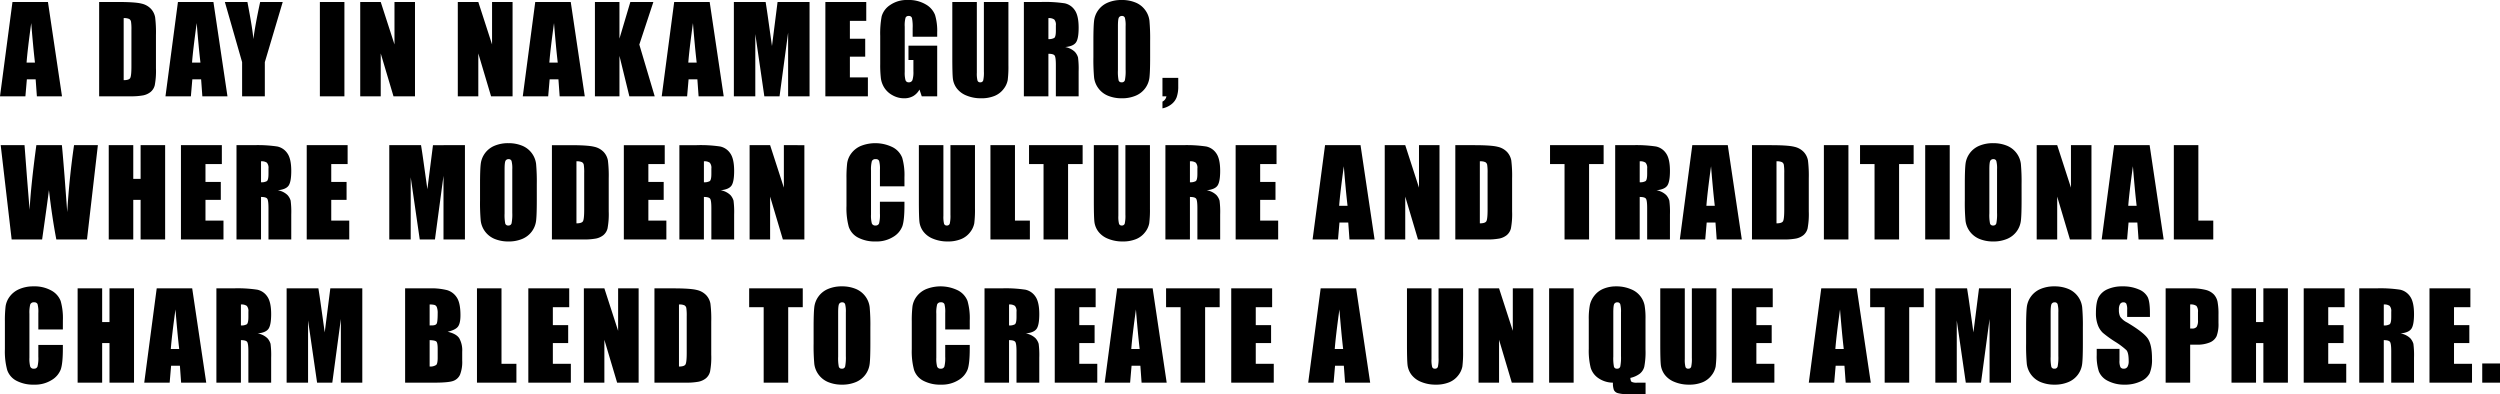 <svg xmlns="http://www.w3.org/2000/svg" width="1047.617" height="165.142" viewBox="0 0 1047.617 165.142"><path data-name="Path 122511" d="M20.093.83l5.884 39.526H15.454l-.513-7.1h-3.686l-.61 7.1H0L5.225.83zm-5.445 25.415q-.781-6.714-1.562-16.577-1.563 11.328-1.953 16.577zM41.548.83h7.69q7.446 0 10.071.684a7.722 7.722 0 013.992 2.242 7.111 7.111 0 011.709 3.479 52.573 52.573 0 01.342 7.532V28.61a32.153 32.153 0 01-.5 7.117 5.353 5.353 0 01-1.746 2.808 7.261 7.261 0 01-3.077 1.421 27.8 27.8 0 01-5.518.4H41.548zm10.278 6.763v26q2.222 0 2.734-.891t.513-4.846V12.5a20.615 20.615 0 00-.171-3.442 1.633 1.633 0 00-.781-1.111 5.072 5.072 0 00-2.295-.355zM89.433.83l5.884 39.526H84.793l-.513-7.1h-3.687l-.608 7.1H69.341L74.566.83zm-5.44 25.415q-.781-6.714-1.562-16.577-1.567 11.328-1.957 16.577zM118.475.83l-7.5 25.22v14.306h-9.521V26.049L94.227.829h9.448q2.222 11.548 2.49 15.552.854-6.323 2.856-15.552zm25.85 0v39.526h-10.282V.83zm29.575 0v39.526h-9.009l-5.347-17.969v17.969h-8.594V.83h8.594l5.762 17.8V.83zm40.889 0v39.526h-9.009l-5.347-17.969v17.969h-8.594V.83h8.594l5.762 17.8V.83zm24.375 0l5.88 39.526h-10.522l-.513-7.1h-3.687l-.61 7.1h-10.645L224.293.83zm-5.444 25.415q-.781-6.714-1.562-16.577-1.565 11.328-1.958 16.577zM273.793.83l-5.888 17.846 6.446 21.68h-10.62l-4.15-16.943v16.943h-10.279V.83h10.278v15.356L264.145.83zm23.594 0l5.88 39.526h-10.523l-.513-7.1h-3.687l-.61 7.1h-10.641L282.518.83zm-5.444 25.415q-.781-6.714-1.562-16.577-1.562 11.328-1.953 16.577zM339.243.83v39.526h-8.984V13.671l-3.594 26.685h-6.372l-3.784-26.074v26.074h-8.984V.83h13.306q.586 3.564 1.245 8.4l1.417 10.057L325.837.83zm6.626 0h17.134v7.91h-6.86v7.5h6.421v7.52h-6.421v8.686h7.544v7.91h-17.823zm46.86 14.551h-10.283v-3.589a17.793 17.793 0 00-.293-4.248 1.3 1.3 0 00-1.392-.854 1.292 1.292 0 00-1.294.732 11.923 11.923 0 00-.342 3.76v18.97a11.3 11.3 0 00.342 3.5 1.331 1.331 0 001.367.842 1.508 1.508 0 001.526-.952 11.138 11.138 0 00.4-3.711v-4.685h-2.067V19.14h12.036v21.216h-6.47l-.952-2.832a7.182 7.182 0 01-2.649 2.747 7.463 7.463 0 01-3.772.916 9.8 9.8 0 01-4.846-1.257 9.275 9.275 0 01-3.43-3.113 9.864 9.864 0 01-1.465-3.894 46.781 46.781 0 01-.293-6.116V15.063a39.337 39.337 0 01.61-8.228 8.44 8.44 0 013.5-4.7 12.279 12.279 0 017.483-2.136 13.943 13.943 0 017.5 1.855 8.759 8.759 0 013.882 4.407 23.341 23.341 0 01.9 7.41zM422.573.83v26.416a45.842 45.842 0 01-.293 6.311 8.566 8.566 0 01-1.733 3.735 9 9 0 01-3.8 2.905 14.288 14.288 0 01-5.554.989 15.625 15.625 0 01-6.25-1.172 9.406 9.406 0 01-4.05-3.052 8.453 8.453 0 01-1.587-3.967q-.244-2.087-.244-8.777V.83h10.278v29.638a11.691 11.691 0 00.281 3.308 1.1 1.1 0 001.135.72 1.188 1.188 0 001.257-.793 14.774 14.774 0 00.28-3.747V.83zm6.479 0h7.275a55.625 55.625 0 019.851.562 6.781 6.781 0 014.2 2.869q1.624 2.307 1.624 7.361 0 4.614-1.147 6.2t-4.517 1.9a7.722 7.722 0 014.1 2.026 6.052 6.052 0 011.306 2.332 36.824 36.824 0 01.256 5.847v10.429h-9.546V27.221q0-3.174-.5-3.931t-2.625-.757v17.823h-10.281zm10.278 6.763v8.789a4.524 4.524 0 002.429-.476q.7-.476.7-3.088v-2.173a3.3 3.3 0 00-.671-2.466 3.819 3.819 0 00-2.462-.587zm42.633 16.381q0 5.957-.281 8.435a9.451 9.451 0 01-1.758 4.529 9.468 9.468 0 01-3.991 3.149 14.531 14.531 0 01-5.86 1.099 14.889 14.889 0 01-5.7-1.038 9.374 9.374 0 01-4.065-3.113 9.356 9.356 0 01-1.831-4.517 83.459 83.459 0 01-.293-8.545V17.21q0-5.957.281-8.435a9.451 9.451 0 011.758-4.529 9.468 9.468 0 013.992-3.149 14.531 14.531 0 015.859-1.1 14.889 14.889 0 015.7 1.038 9.374 9.374 0 014.065 3.113 9.356 9.356 0 011.831 4.517 83.459 83.459 0 01.293 8.545zm-10.278-12.988a12.247 12.247 0 00-.305-3.528 1.215 1.215 0 00-1.257-.769 1.4 1.4 0 00-1.233.623q-.427.623-.427 3.674v18.457a18.15 18.15 0 00.281 4.248 1.224 1.224 0 001.306.806 1.264 1.264 0 001.343-.928 19.554 19.554 0 00.293-4.419zm22.055 21.631v3.539a13.35 13.35 0 01-.659 4.565 6.708 6.708 0 01-2.283 3.027 8.834 8.834 0 01-3.674 1.66v-2.83a3 3 0 001.66-2.222h-1.66v-7.739zM41.016 60.83l-4.566 39.526H23.608q-1.758-9.106-3.1-20.7-.615 4.953-2.857 20.7H4.883L.293 60.83h9.985l1.05 13.794 1.074 13.306q.562-10.327 2.832-27.1h10.694q.22 1.733 1.123 13.037l1.123 15.015q.854-14.331 2.856-28.052zm28.184 0v39.526H58.921v-16.6h-3.076v16.6H45.566V60.83h10.279v14.135h3.076V60.83zm6.626 0h17.138v7.91h-6.86v7.5h6.421v7.516h-6.421v8.69h7.544v7.91H75.825zm23.276 0h7.275a55.624 55.624 0 019.851.562 6.781 6.781 0 014.2 2.869q1.624 2.307 1.624 7.361 0 4.614-1.147 6.2t-4.517 1.9a7.722 7.722 0 014.1 2.026 6.051 6.051 0 011.306 2.332 36.824 36.824 0 01.256 5.847v10.429h-9.546V87.221q0-3.174-.5-3.931t-2.625-.757v17.823H99.102zm10.278 6.763v8.789a4.524 4.524 0 002.429-.476q.7-.476.7-3.088v-2.174a3.3 3.3 0 00-.671-2.466 3.819 3.819 0 00-2.458-.586zm19.15-6.763h17.139v7.91h-6.86v7.5h6.421v7.516h-6.421v8.69h7.544v7.91H128.53zm66.3 0v39.526h-8.984V73.671l-3.585 26.685h-6.368l-3.784-26.074v26.074h-8.984V60.83h13.306q.586 3.564 1.245 8.4l1.416 10.059 2.344-18.457zm30.112 23.145q0 5.957-.281 8.435a9.446 9.446 0 01-5.75 7.678 14.531 14.531 0 01-5.859 1.1 14.889 14.889 0 01-5.7-1.038 9.5 9.5 0 01-5.9-7.629 83.459 83.459 0 01-.293-8.545v-6.765q0-5.957.281-8.435a9.446 9.446 0 015.75-7.678 14.531 14.531 0 015.859-1.1 14.889 14.889 0 015.7 1.038 9.5 9.5 0 015.9 7.629 83.459 83.459 0 01.293 8.545zm-10.274-12.989a12.248 12.248 0 00-.305-3.528 1.215 1.215 0 00-1.257-.769 1.4 1.4 0 00-1.233.623q-.427.623-.427 3.674v18.457a18.149 18.149 0 00.281 4.248 1.224 1.224 0 001.306.806 1.264 1.264 0 001.343-.928 19.554 19.554 0 00.293-4.419zm16.611-10.156h7.69q7.446 0 10.071.684a7.722 7.722 0 013.992 2.246 7.111 7.111 0 011.709 3.479 52.574 52.574 0 01.342 7.532v13.842a32.153 32.153 0 01-.5 7.117 5.353 5.353 0 01-1.746 2.808 7.261 7.261 0 01-3.076 1.416 27.8 27.8 0 01-5.518.4h-12.964zm10.278 6.763v26q2.222 0 2.734-.891t.513-4.846V72.5a20.614 20.614 0 00-.171-3.442 1.633 1.633 0 00-.781-1.111 5.072 5.072 0 00-2.294-.355zm19.858-6.763h17.139v7.91h-6.861v7.5h6.421v7.516h-6.421v8.69h7.544v7.91h-17.821zm23.276 0h7.275a55.624 55.624 0 019.851.562 6.781 6.781 0 014.2 2.869q1.624 2.307 1.624 7.361 0 4.614-1.147 6.2t-4.517 1.9a7.722 7.722 0 014.1 2.026 6.052 6.052 0 011.306 2.332 36.824 36.824 0 01.256 5.847v10.429h-9.546V87.221q0-3.174-.5-3.931t-2.625-.757v17.823h-10.275zm10.278 6.763v8.789a4.524 4.524 0 002.429-.476q.7-.476.7-3.088v-2.174a3.3 3.3 0 00-.671-2.466 3.819 3.819 0 00-2.456-.586zm42.1-6.763v39.526h-9.009l-5.347-17.969v17.969h-8.594V60.83h8.594l5.762 17.8v-17.8zm41.94 17.236h-10.278v-6.885a12.356 12.356 0 00-.33-3.748 1.415 1.415 0 00-1.453-.745 1.519 1.519 0 00-1.611.9 13.745 13.745 0 00-.342 3.906v18.362a12.812 12.812 0 00.342 3.76 1.462 1.462 0 001.538.879 1.445 1.445 0 001.5-.879 14.305 14.305 0 00.354-4.126v-4.954h10.278v1.538q0 6.128-.867 8.691a8.884 8.884 0 01-3.833 4.492 13.137 13.137 0 01-7.314 1.929 15.147 15.147 0 01-7.446-1.636 7.953 7.953 0 01-3.882-4.529 29.722 29.722 0 01-.952-8.7V74.77a51.347 51.347 0 01.293-6.409 8.971 8.971 0 011.746-4.114 9.733 9.733 0 014.028-3.113 16.475 16.475 0 0113.416.623 8.428 8.428 0 013.882 4.382 26.382 26.382 0 01.928 8.167zM408.56 60.83v26.416a45.842 45.842 0 01-.293 6.311 8.566 8.566 0 01-1.733 3.735 9 9 0 01-3.8 2.905 14.288 14.288 0 01-5.554.989 15.625 15.625 0 01-6.25-1.172 9.406 9.406 0 01-4.053-3.052 8.453 8.453 0 01-1.584-3.967q-.244-2.087-.244-8.777V60.83h10.278v29.638a11.691 11.691 0 00.281 3.308 1.1 1.1 0 001.135.72 1.188 1.188 0 001.257-.793 14.774 14.774 0 00.281-3.748V60.83zm16.758 0v31.616h6.25v7.91h-16.529V60.83zm28.354 0v7.91h-6.1v31.616h-10.279V68.74h-6.079v-7.91zm28.208 0v26.416a45.842 45.842 0 01-.293 6.311 8.566 8.566 0 01-1.733 3.735 9 9 0 01-3.8 2.905 14.288 14.288 0 01-5.554.989 15.625 15.625 0 01-6.25-1.172 9.406 9.406 0 01-4.053-3.052 8.453 8.453 0 01-1.587-3.967q-.244-2.087-.244-8.777V60.83h10.278v29.638a11.691 11.691 0 00.281 3.308 1.1 1.1 0 001.135.72 1.188 1.188 0 001.257-.793 14.774 14.774 0 00.281-3.748V60.83zm6.479 0h7.275a55.624 55.624 0 019.851.562 6.781 6.781 0 014.2 2.869q1.624 2.307 1.624 7.361 0 4.614-1.147 6.2t-4.517 1.9a7.722 7.722 0 014.1 2.026 6.052 6.052 0 011.306 2.332 36.824 36.824 0 01.256 5.847v10.429h-9.544V87.221q0-3.174-.5-3.931t-2.625-.757v17.823h-10.279zm10.278 6.763v8.789a4.524 4.524 0 002.429-.476q.7-.476.7-3.088v-2.174a3.3 3.3 0 00-.671-2.466 3.819 3.819 0 00-2.457-.586zm19.15-6.763h17.139v7.91h-6.86v7.5h6.421v7.516h-6.421v8.69h7.544v7.91h-17.817zm52.339 0l5.885 39.526h-10.518l-.513-7.1h-3.687l-.61 7.1h-10.649l5.225-39.526zm-5.443 25.415q-.781-6.714-1.562-16.577-1.563 11.328-1.953 16.577zm38.535-25.415v39.526h-9.009l-5.347-17.969v17.969h-8.594V60.83h8.594l5.762 17.8v-17.8zm6.626 0h7.69q7.446 0 10.071.684a7.721 7.721 0 013.988 2.242 7.111 7.111 0 011.709 3.479 52.576 52.576 0 01.342 7.532v13.846a32.152 32.152 0 01-.5 7.117 5.353 5.353 0 01-1.746 2.808 7.261 7.261 0 01-3.076 1.416 27.8 27.8 0 01-5.518.4h-12.96zm10.278 6.763v26q2.222 0 2.734-.891t.513-4.846V72.5a20.612 20.612 0 00-.171-3.442 1.633 1.633 0 00-.781-1.111 5.072 5.072 0 00-2.295-.355zm51.871-6.763v7.91h-6.1v31.616h-10.278V68.74h-6.079v-7.91zm4.844 0h7.275a55.624 55.624 0 019.851.562 6.781 6.781 0 014.2 2.869q1.624 2.307 1.624 7.361 0 4.614-1.147 6.2t-4.517 1.9a7.722 7.722 0 014.1 2.026 6.051 6.051 0 011.306 2.332 36.824 36.824 0 01.256 5.847v10.429h-9.546V87.221q0-3.174-.5-3.931t-2.625-.757v17.823h-10.273zm10.278 6.763v8.789a4.524 4.524 0 002.429-.476q.7-.476.7-3.088v-2.174a3.3 3.3 0 00-.671-2.466 3.819 3.819 0 00-2.454-.586zm36.9-6.763l5.887 39.526H719.38l-.513-7.1h-3.687l-.61 7.1h-10.644l5.225-39.526zm-5.444 25.415q-.781-6.714-1.562-16.577-1.563 11.328-1.953 16.577zm15.586-25.415h7.69q7.446 0 10.071.684a7.721 7.721 0 013.995 2.242 7.111 7.111 0 011.709 3.479 52.576 52.576 0 01.342 7.532v13.846a32.152 32.152 0 01-.5 7.117 5.353 5.353 0 01-1.746 2.808 7.261 7.261 0 01-3.076 1.416 27.8 27.8 0 01-5.518.4H734.16zm10.278 6.763v26q2.222 0 2.734-.891t.513-4.846V72.5a20.612 20.612 0 00-.171-3.442 1.633 1.633 0 00-.781-1.111 5.072 5.072 0 00-2.291-.355zm30.137-6.763v39.526h-10.279V60.83zm27.329 0v7.91h-6.1v31.616h-10.279V68.74h-6.079v-7.91zm15.122 0v39.526h-10.275V60.83zm30.112 23.145q0 5.957-.281 8.435a9.446 9.446 0 01-5.75 7.678 14.531 14.531 0 01-5.859 1.1 14.889 14.889 0 01-5.7-1.038 9.5 9.5 0 01-5.9-7.629 83.459 83.459 0 01-.293-8.545v-6.765q0-5.957.281-8.435a9.446 9.446 0 015.75-7.678 14.531 14.531 0 015.859-1.1 14.889 14.889 0 015.7 1.038 9.5 9.5 0 015.9 7.629 83.459 83.459 0 01.293 8.545zM836.86 70.986a12.248 12.248 0 00-.305-3.528 1.215 1.215 0 00-1.262-.769 1.4 1.4 0 00-1.233.623q-.427.623-.427 3.674v18.457a18.148 18.148 0 00.281 4.248 1.224 1.224 0 001.306.806 1.264 1.264 0 001.343-.928 19.554 19.554 0 00.293-4.419zm39.561-10.156v39.526h-9.009l-5.347-17.969v17.969h-8.594V60.83h8.594l5.762 17.8v-17.8zm24.375 0l5.884 39.526h-10.523l-.513-7.1h-3.687l-.61 7.1h-10.644l5.225-39.526zm-5.444 25.415q-.781-6.714-1.562-16.577-1.563 11.328-1.953 16.577zm25.864-25.415v31.616h6.25v7.91h-16.528V60.83zM26.343 138.066H16.064v-6.885a12.356 12.356 0 00-.33-3.748 1.415 1.415 0 00-1.453-.745 1.519 1.519 0 00-1.611.9 13.745 13.745 0 00-.342 3.906v18.362a12.813 12.813 0 00.342 3.76 1.462 1.462 0 001.538.879 1.445 1.445 0 001.5-.879 14.305 14.305 0 00.354-4.126v-4.954h10.281v1.538q0 6.128-.867 8.691a8.884 8.884 0 01-3.833 4.491 13.137 13.137 0 01-7.312 1.929 15.147 15.147 0 01-7.446-1.636 7.953 7.953 0 01-3.882-4.529 29.722 29.722 0 01-.952-8.7v-11.55a51.347 51.347 0 01.293-6.409 8.971 8.971 0 011.749-4.113 9.733 9.733 0 014.028-3.113 14.552 14.552 0 015.92-1.135 14.473 14.473 0 017.5 1.758 8.428 8.428 0 013.882 4.382 26.382 26.382 0 01.928 8.167zm29.819-17.236v39.526H45.884v-16.6h-3.076v16.6H32.529V120.83h10.279v14.135h3.076V120.83zm24.375 0l5.884 39.526H75.898l-.513-7.1h-3.686l-.606 7.1H60.444l5.225-39.526zm-5.444 25.415q-.781-6.714-1.562-16.577-1.562 11.328-1.953 16.577zm15.586-25.415h7.275a55.624 55.624 0 019.851.562 6.781 6.781 0 014.2 2.869q1.624 2.307 1.624 7.361 0 4.614-1.147 6.2t-4.517 1.9a7.722 7.722 0 014.1 2.026 6.051 6.051 0 011.306 2.332 36.824 36.824 0 01.256 5.847v10.429h-9.546v-13.135q0-3.174-.5-3.931t-2.625-.757v17.823H90.679zm10.278 6.763v8.789a4.524 4.524 0 002.429-.476q.7-.476.7-3.088v-2.174a3.3 3.3 0 00-.671-2.466 3.819 3.819 0 00-2.458-.586zm50.864-6.763v39.526h-8.984v-26.685l-3.589 26.685h-6.372l-3.783-26.074v26.074h-8.984V120.83h13.304q.586 3.564 1.245 8.4l1.416 10.059 2.344-18.457zm17.939 0h10.254a27.032 27.032 0 017.361.757 7.3 7.3 0 014.041 3.064q1.538 2.307 1.538 7.434 0 3.467-1.086 4.834t-4.285 2.1q3.564.806 4.834 2.673a10.3 10.3 0 011.27 5.725v3.662a14.539 14.539 0 01-.916 5.933 4.936 4.936 0 01-2.917 2.637q-2 .708-8.2.708h-11.89zm10.278 6.763v8.789q.659-.024 1.025-.024 1.514 0 1.929-.745t.415-4.26a6.887 6.887 0 00-.342-2.6 1.639 1.639 0 00-.891-.94 7.922 7.922 0 00-2.135-.221zm0 14.941v11.06a4.386 4.386 0 002.771-.684q.6-.61.6-3v-3.687q0-2.539-.537-3.076t-2.833-.613zm30.112-21.7v31.612h6.25v7.91h-16.527V120.83zm11.24 0h17.139v7.91h-6.86v7.5h6.424v7.52h-6.421v8.691h7.544v7.901h-17.823zm46.226 0v39.522h-9.009l-5.347-17.969v17.969h-8.594V120.83h8.594l5.762 17.8v-17.8zm6.626 0h7.69q7.446 0 10.071.684a7.722 7.722 0 013.99 2.238 7.111 7.111 0 011.709 3.479 52.571 52.571 0 01.342 7.532v13.843a32.154 32.154 0 01-.5 7.117 5.352 5.352 0 01-1.746 2.808 7.261 7.261 0 01-3.076 1.416 27.8 27.8 0 01-5.518.4h-12.961zm10.278 6.763v26q2.222 0 2.734-.891t.513-4.846V132.5a20.616 20.616 0 00-.174-3.444 1.633 1.633 0 00-.781-1.111 5.072 5.072 0 00-2.29-.353zm51.873-6.767v7.91h-6.1v31.616h-10.278V128.74h-6.079v-7.91zm28.33 23.145q0 5.957-.281 8.435a9.446 9.446 0 01-5.75 7.678 14.531 14.531 0 01-5.859 1.1 14.889 14.889 0 01-5.7-1.038 9.5 9.5 0 01-5.9-7.629 83.459 83.459 0 01-.293-8.545v-6.765q0-5.957.281-8.435a9.446 9.446 0 015.75-7.678 14.531 14.531 0 015.859-1.1 14.889 14.889 0 015.7 1.038 9.5 9.5 0 015.9 7.629 83.459 83.459 0 01.293 8.545zm-10.275-12.989a12.247 12.247 0 00-.305-3.528 1.215 1.215 0 00-1.257-.769 1.4 1.4 0 00-1.233.623q-.427.623-.427 3.674v18.457a18.15 18.15 0 00.281 4.248 1.224 1.224 0 001.306.806 1.264 1.264 0 001.343-.928 19.554 19.554 0 00.293-4.419zm51.924 7.08h-10.279v-6.885a12.356 12.356 0 00-.33-3.748 1.415 1.415 0 00-1.453-.745 1.519 1.519 0 00-1.611.9 13.745 13.745 0 00-.342 3.906v18.362a12.812 12.812 0 00.342 3.76 1.462 1.462 0 001.538.879 1.445 1.445 0 001.5-.879 14.305 14.305 0 00.354-4.126v-4.954h10.278v1.538q0 6.128-.867 8.691a8.884 8.884 0 01-3.833 4.492 13.137 13.137 0 01-7.312 1.929 15.147 15.147 0 01-7.446-1.636 7.953 7.953 0 01-3.882-4.529 29.722 29.722 0 01-.952-8.7V134.77a51.347 51.347 0 01.293-6.409 8.971 8.971 0 011.746-4.114 9.733 9.733 0 014.028-3.113 16.475 16.475 0 0113.416.623 8.428 8.428 0 013.882 4.382 26.382 26.382 0 01.928 8.167zm6.187-17.236h7.275a55.624 55.624 0 019.851.562 6.781 6.781 0 014.2 2.869q1.624 2.307 1.624 7.361 0 4.614-1.147 6.2t-4.517 1.9a7.722 7.722 0 014.1 2.026 6.052 6.052 0 011.306 2.332 36.824 36.824 0 01.256 5.847v10.429h-9.546v-13.135q0-3.174-.5-3.931t-2.625-.757v17.823h-10.277zm10.278 6.763v8.789a4.524 4.524 0 002.429-.476q.7-.476.7-3.088v-2.174a3.3 3.3 0 00-.673-2.466 3.819 3.819 0 00-2.456-.586zm19.15-6.763h17.139v7.91h-6.86v7.5h6.421v7.52h-6.421v8.691h7.544v7.905h-17.823zm41.025 0l5.881 39.526h-10.519l-.513-7.1h-3.687l-.61 7.1H462.92l5.225-39.526zm-5.444 25.415q-.781-6.714-1.562-16.577-1.562 11.328-1.953 16.577zm33.53-25.415v7.91h-6.1v31.616h-10.281V128.74h-6.079v-7.91zm4.844 0h17.139v7.91h-6.86v7.5h6.421v7.52h-6.421v8.691h7.544v7.905h-17.823zm52.339 0l5.884 39.526h-10.522l-.513-7.1h-3.687l-.61 7.1h-10.64l5.225-39.526zm-5.444 25.415q-.781-6.714-1.562-16.577-1.563 11.328-1.953 16.577zm50.264-25.415v26.416a45.842 45.842 0 01-.293 6.311 8.567 8.567 0 01-1.733 3.735 9 9 0 01-3.8 2.905 14.288 14.288 0 01-5.554.989 15.625 15.625 0 01-6.25-1.172 9.407 9.407 0 01-4.053-3.052 8.453 8.453 0 01-1.587-3.967q-.244-2.087-.244-8.777V120.83h10.278v29.639a11.69 11.69 0 00.281 3.308 1.1 1.1 0 001.135.72 1.188 1.188 0 001.257-.793 14.773 14.773 0 00.281-3.748V120.83zm29.429 0v39.526h-9.009l-5.347-17.969v17.969h-8.594V120.83h8.594l5.762 17.8v-17.8zm16.9 0v39.526h-10.275V120.83zm30.14 39.526v4.785h-7.764a12.668 12.668 0 01-3.955-.427 2.6 2.6 0 01-1.55-1.282 8.052 8.052 0 01-.4-3.076 10.876 10.876 0 01-6.006-1.831 8.121 8.121 0 01-3.32-4.407 29.633 29.633 0 01-.806-8v-12.227a29.826 29.826 0 01.476-6.14 9.81 9.81 0 011.965-3.979 9.256 9.256 0 013.833-2.82 13.7 13.7 0 015.2-.952 15.274 15.274 0 016.14 1.172 9.222 9.222 0 015.762 6.726 30.655 30.655 0 01.4 5.774v12.842a32.354 32.354 0 01-.513 7.153 5.451 5.451 0 01-1.965 2.991 10.329 10.329 0 01-3.87 1.7q.073 1.318.549 1.66a4.607 4.607 0 002.258.342zm-10.3-29.37a12.248 12.248 0 00-.305-3.528 1.215 1.215 0 00-1.257-.769 1.4 1.4 0 00-1.233.623q-.427.623-.427 3.674v18.457a18.148 18.148 0 00.281 4.248 1.224 1.224 0 001.306.806 1.264 1.264 0 001.343-.928 19.554 19.554 0 00.293-4.419zm39.973-10.156v26.416a45.842 45.842 0 01-.293 6.311 8.567 8.567 0 01-1.733 3.735 9 9 0 01-3.8 2.905 14.288 14.288 0 01-5.554.989 15.625 15.625 0 01-6.25-1.172 9.407 9.407 0 01-4.053-3.052 8.453 8.453 0 01-1.587-3.967q-.244-2.087-.244-8.777V120.83h10.278v29.639a11.69 11.69 0 00.286 3.307 1.1 1.1 0 001.135.72 1.188 1.188 0 001.257-.793 14.773 14.773 0 00.281-3.748V120.83zm6.479 0h17.139v7.91h-6.86v7.5h6.421v7.52h-6.421v8.691h7.544v7.905h-17.822zm52.339 0l5.884 39.526h-10.522l-.513-7.1h-3.687l-.61 7.1h-10.644l5.224-39.526zm-5.444 25.415q-.781-6.714-1.562-16.577-1.563 11.328-1.953 16.577zm33.53-25.415v7.91h-6.1v31.616h-10.281V128.74h-6.079v-7.91zm36.558 0v39.526h-8.984v-26.685l-3.589 26.685h-6.372l-3.784-26.074v26.074h-8.983V120.83h13.3q.586 3.564 1.245 8.4l1.416 10.059 2.344-18.457zm30.112 23.145q0 5.957-.281 8.435a9.446 9.446 0 01-5.75 7.678 14.531 14.531 0 01-5.859 1.1 14.889 14.889 0 01-5.7-1.038 9.5 9.5 0 01-5.9-7.629 83.459 83.459 0 01-.293-8.545v-6.765q0-5.957.281-8.435a9.446 9.446 0 015.75-7.678 14.531 14.531 0 015.859-1.1 14.889 14.889 0 015.7 1.038 9.5 9.5 0 015.9 7.629 83.459 83.459 0 01.293 8.545zm-10.278-12.989a12.248 12.248 0 00-.305-3.528 1.215 1.215 0 00-1.257-.769 1.4 1.4 0 00-1.233.623q-.427.623-.427 3.674v18.457a18.148 18.148 0 00.281 4.248 1.224 1.224 0 001.306.806 1.264 1.264 0 001.343-.928 19.554 19.554 0 00.293-4.419zm38.389 1.807h-9.546v-2.93a5.747 5.747 0 00-.366-2.612 1.347 1.347 0 00-1.221-.562 1.554 1.554 0 00-1.4.757 4.388 4.388 0 00-.476 2.295 6.483 6.483 0 00.537 2.979 7.794 7.794 0 002.905 2.417q6.86 4.077 8.643 6.689t1.782 8.423a14.777 14.777 0 01-.989 6.226 7.746 7.746 0 01-3.821 3.357 15.113 15.113 0 01-6.592 1.355 14.738 14.738 0 01-7.043-1.562 7.663 7.663 0 01-3.821-3.979 20.4 20.4 0 01-.9-6.86v-2.59h9.546v4.81a6.332 6.332 0 00.4 2.856 1.558 1.558 0 001.428.635 1.674 1.674 0 001.526-.806 4.6 4.6 0 00.5-2.393q0-3.491-.952-4.565a30.35 30.35 0 00-4.81-3.589 47.312 47.312 0 01-5.078-3.687 8.625 8.625 0 01-2.063-3.174 13.967 13.967 0 01-.824-5.175q0-4.541 1.16-6.641a7.8 7.8 0 013.748-3.284 14.948 14.948 0 016.25-1.184 16.283 16.283 0 016.824 1.294 7.144 7.144 0 013.735 3.259q.916 1.965.916 6.677zm6.577-11.963h10.352a24.3 24.3 0 016.458.659 7.217 7.217 0 013.394 1.9 6.538 6.538 0 011.538 3.015 27 27 0 01.4 5.481v3.442a14.34 14.34 0 01-.781 5.518 5.348 5.348 0 01-2.869 2.661 13.57 13.57 0 01-5.457.928h-2.757v15.922h-10.278zm10.278 6.763v10.058q.439.024.757.024a2.377 2.377 0 001.965-.7 5.116 5.116 0 00.549-2.893v-3.243a3.809 3.809 0 00-.635-2.637 3.983 3.983 0 00-2.636-.61zm40.952-6.763v39.526h-10.278v-16.6h-3.076v16.6h-10.278V120.83h10.278v14.135h3.076V120.83zm6.626 0H982.5v7.91h-6.86v7.5h6.421v7.52h-6.421v8.691h7.544v7.905h-17.823zm23.276 0h7.275a55.624 55.624 0 019.851.562 6.781 6.781 0 014.2 2.869q1.624 2.307 1.624 7.361 0 4.614-1.147 6.2t-4.517 1.9a7.722 7.722 0 014.1 2.026 6.051 6.051 0 011.306 2.332 36.824 36.824 0 01.256 5.847v10.429h-9.546v-13.135q0-3.174-.5-3.931t-2.625-.757v17.823h-10.276zm10.278 6.763v8.789a4.524 4.524 0 002.429-.476q.7-.476.7-3.088v-2.174a3.3 3.3 0 00-.671-2.466 3.819 3.819 0 00-2.457-.586zm19.15-6.763h17.139v7.91h-6.86v7.5h6.421v7.52h-6.421v8.691h7.544v7.905h-17.822zm29.551 31.47v8.056h-7.446v-8.057z"/></svg>